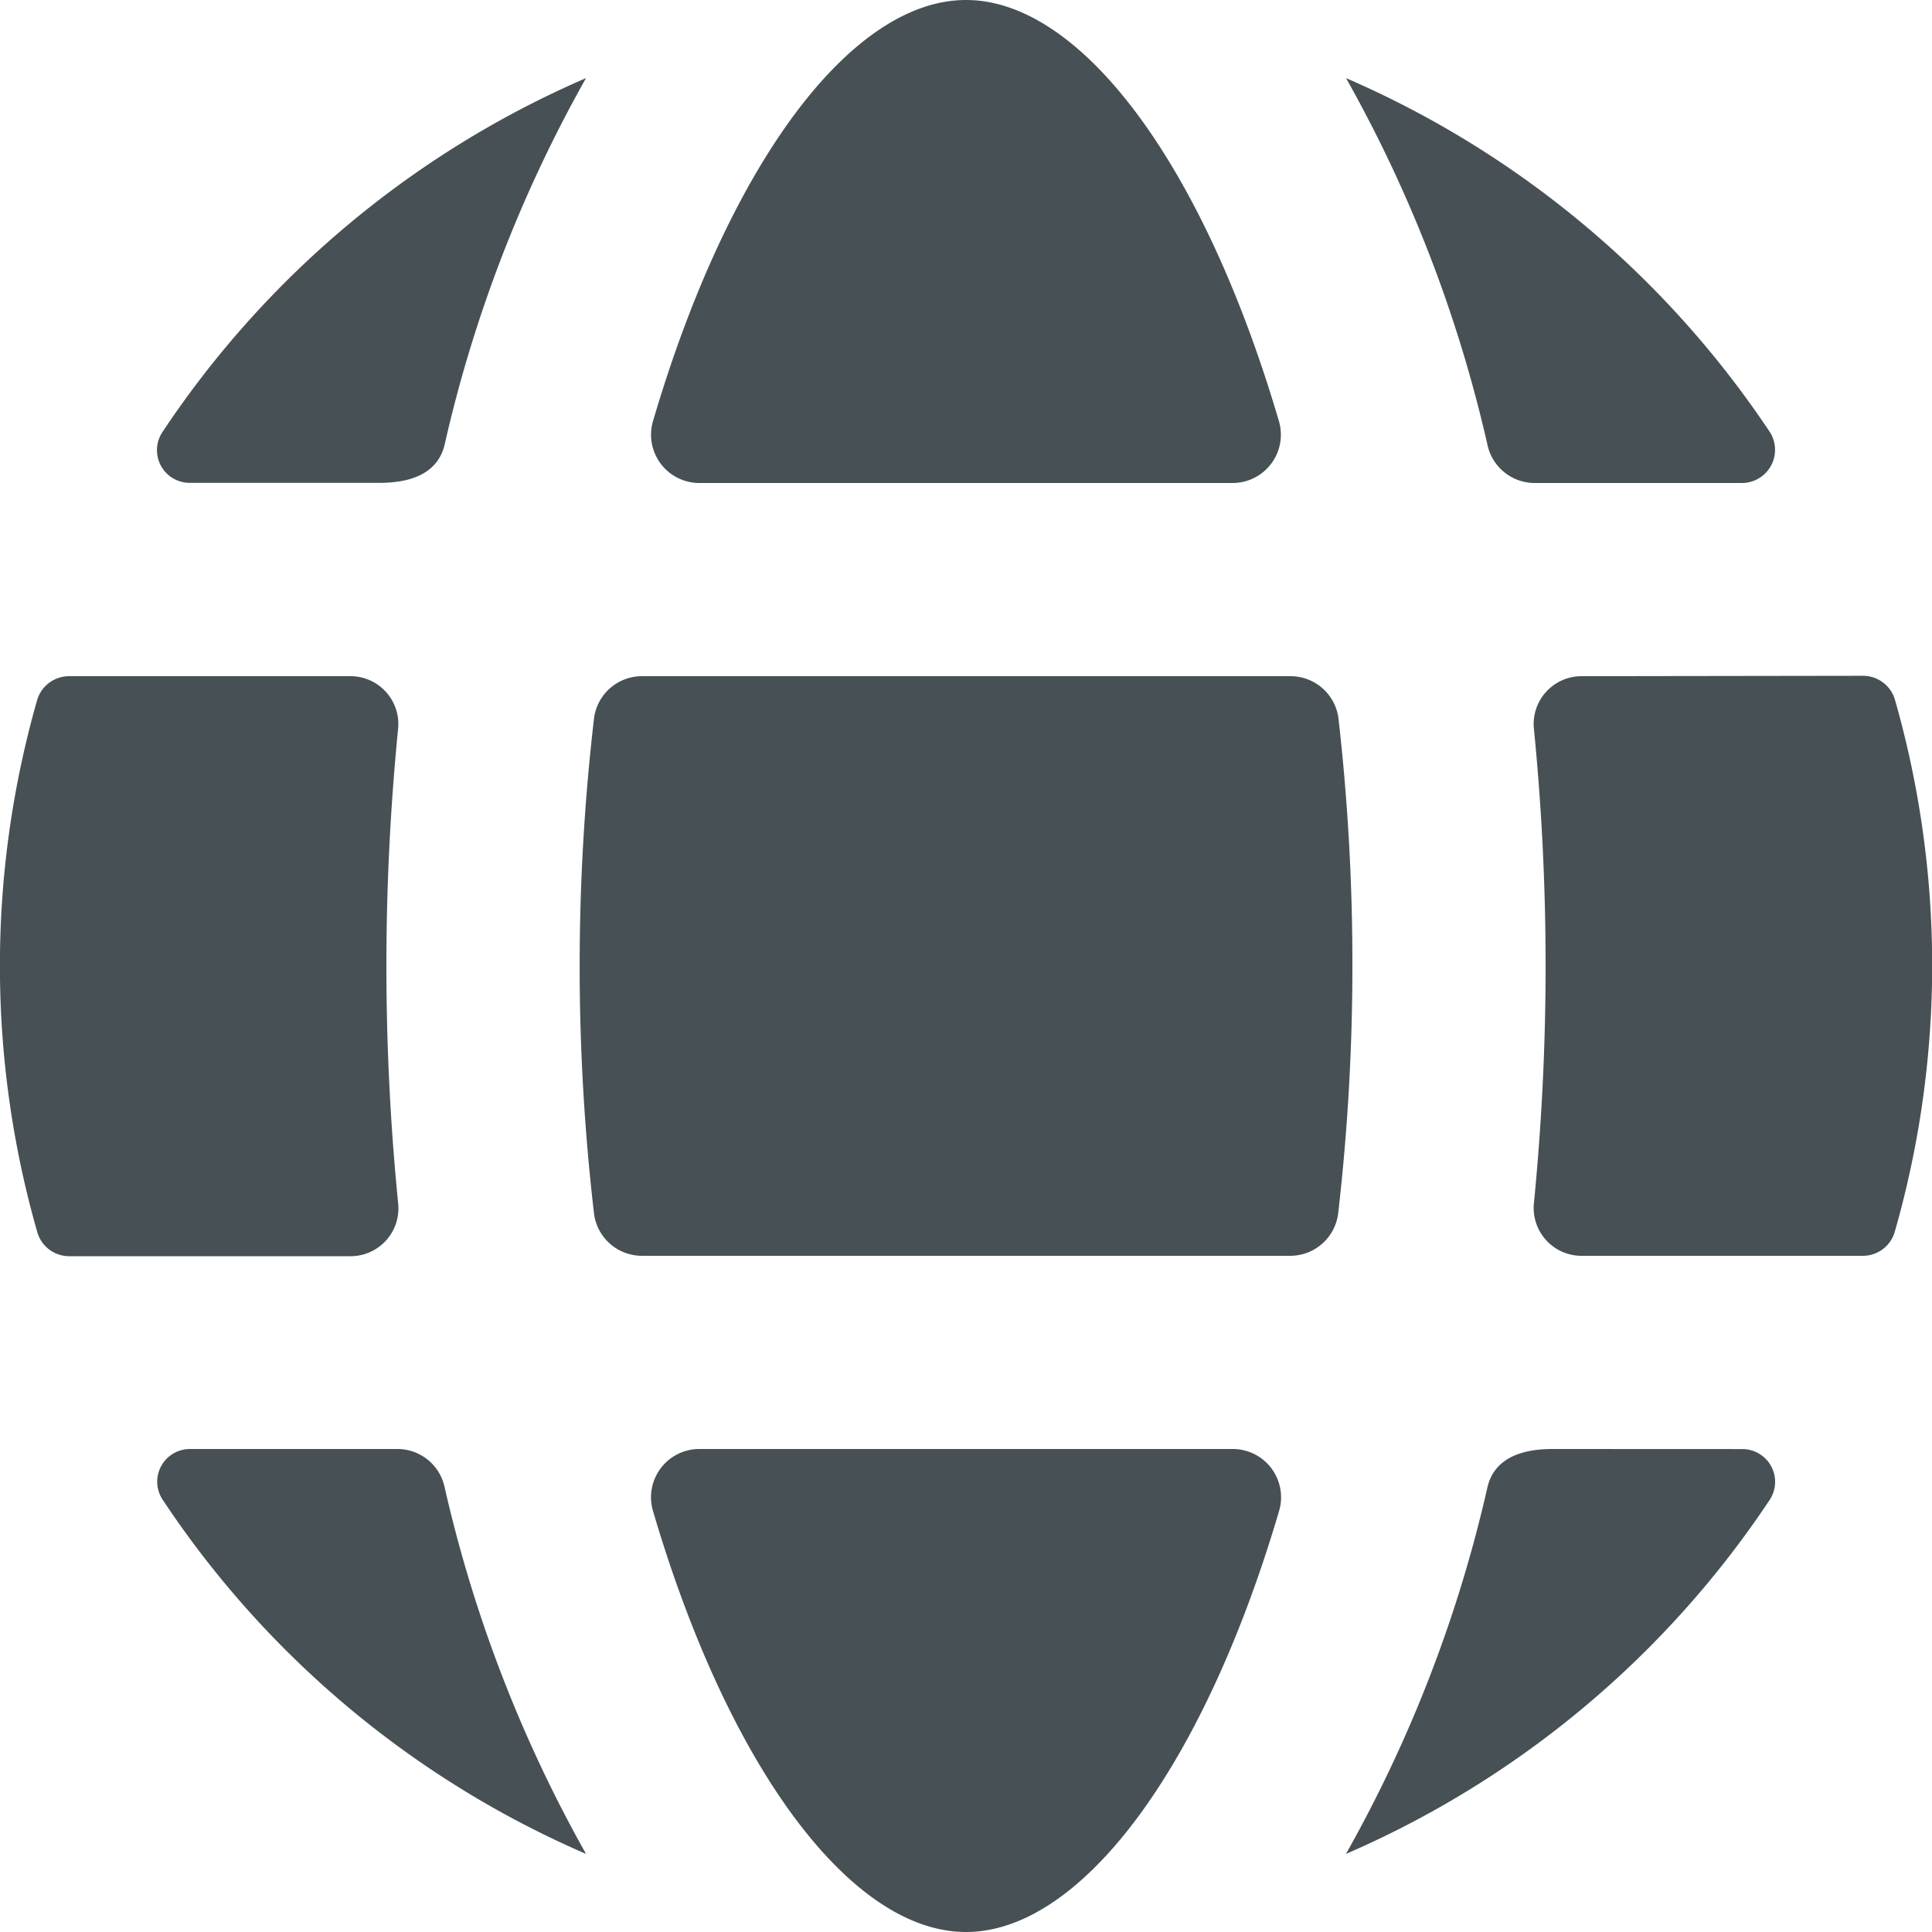 <svg xmlns="http://www.w3.org/2000/svg" width="24" height="24" viewBox="0 0 24 24">
  <g id="surface1" transform="translate(-2.4 -2.4)">
    <path id="Path_2794" data-name="Path 2794" d="M14.4,2.4c-1.425,0-2.948,2.03-3.891,5.241a.6.6,0,0,0,.581.759h6.619a.6.6,0,0,0,.581-.759C17.348,4.43,15.825,2.4,14.4,2.4Zm-4.72.97a12.06,12.06,0,0,0-5.264,4.4.406.406,0,0,0,.338.628H7.116c.511,0,.741-.2.806-.469A16.865,16.865,0,0,1,9.68,3.37Zm9.441,0a16.923,16.923,0,0,1,1.758,4.561.6.6,0,0,0,.581.469h2.578a.412.412,0,0,0,.351-.628A12.1,12.1,0,0,0,19.12,3.37ZM3.263,10.8a.414.414,0,0,0-.4.291,12.015,12.015,0,0,0,0,6.614.412.412,0,0,0,.4.3H6.755a.594.594,0,0,0,.591-.656C7.252,16.4,7.2,15.417,7.2,14.4s.052-2,.145-2.944a.594.594,0,0,0-.591-.656Zm7.116,0a.6.6,0,0,0-.6.525,26.631,26.631,0,0,0,0,6.15.6.6,0,0,0,.6.525h8.044a.6.6,0,0,0,.6-.525A26.85,26.85,0,0,0,19.2,14.4a26.85,26.85,0,0,0-.173-3.075.6.6,0,0,0-.6-.525Zm11.667,0a.594.594,0,0,0-.591.656c.094.947.145,1.927.145,2.944s-.052,2-.145,2.944a.594.594,0,0,0,.591.656h3.492a.412.412,0,0,0,.4-.3,12.016,12.016,0,0,0,0-6.614.414.414,0,0,0-.4-.291ZM4.763,20.4a.406.406,0,0,0-.347.623A12.039,12.039,0,0,0,9.68,25.43a16.926,16.926,0,0,1-1.758-4.561.6.6,0,0,0-.581-.469Zm6.328,0a.6.6,0,0,0-.581.764C11.452,24.37,12.975,26.4,14.4,26.4s2.948-2.03,3.891-5.236a.6.6,0,0,0-.581-.764Zm10.594,0c-.511,0-.741.2-.806.469A16.862,16.862,0,0,1,19.12,25.43a12.077,12.077,0,0,0,5.269-4.406.407.407,0,0,0-.347-.623Z" fill="#465055"/>
  </g>
</svg>
